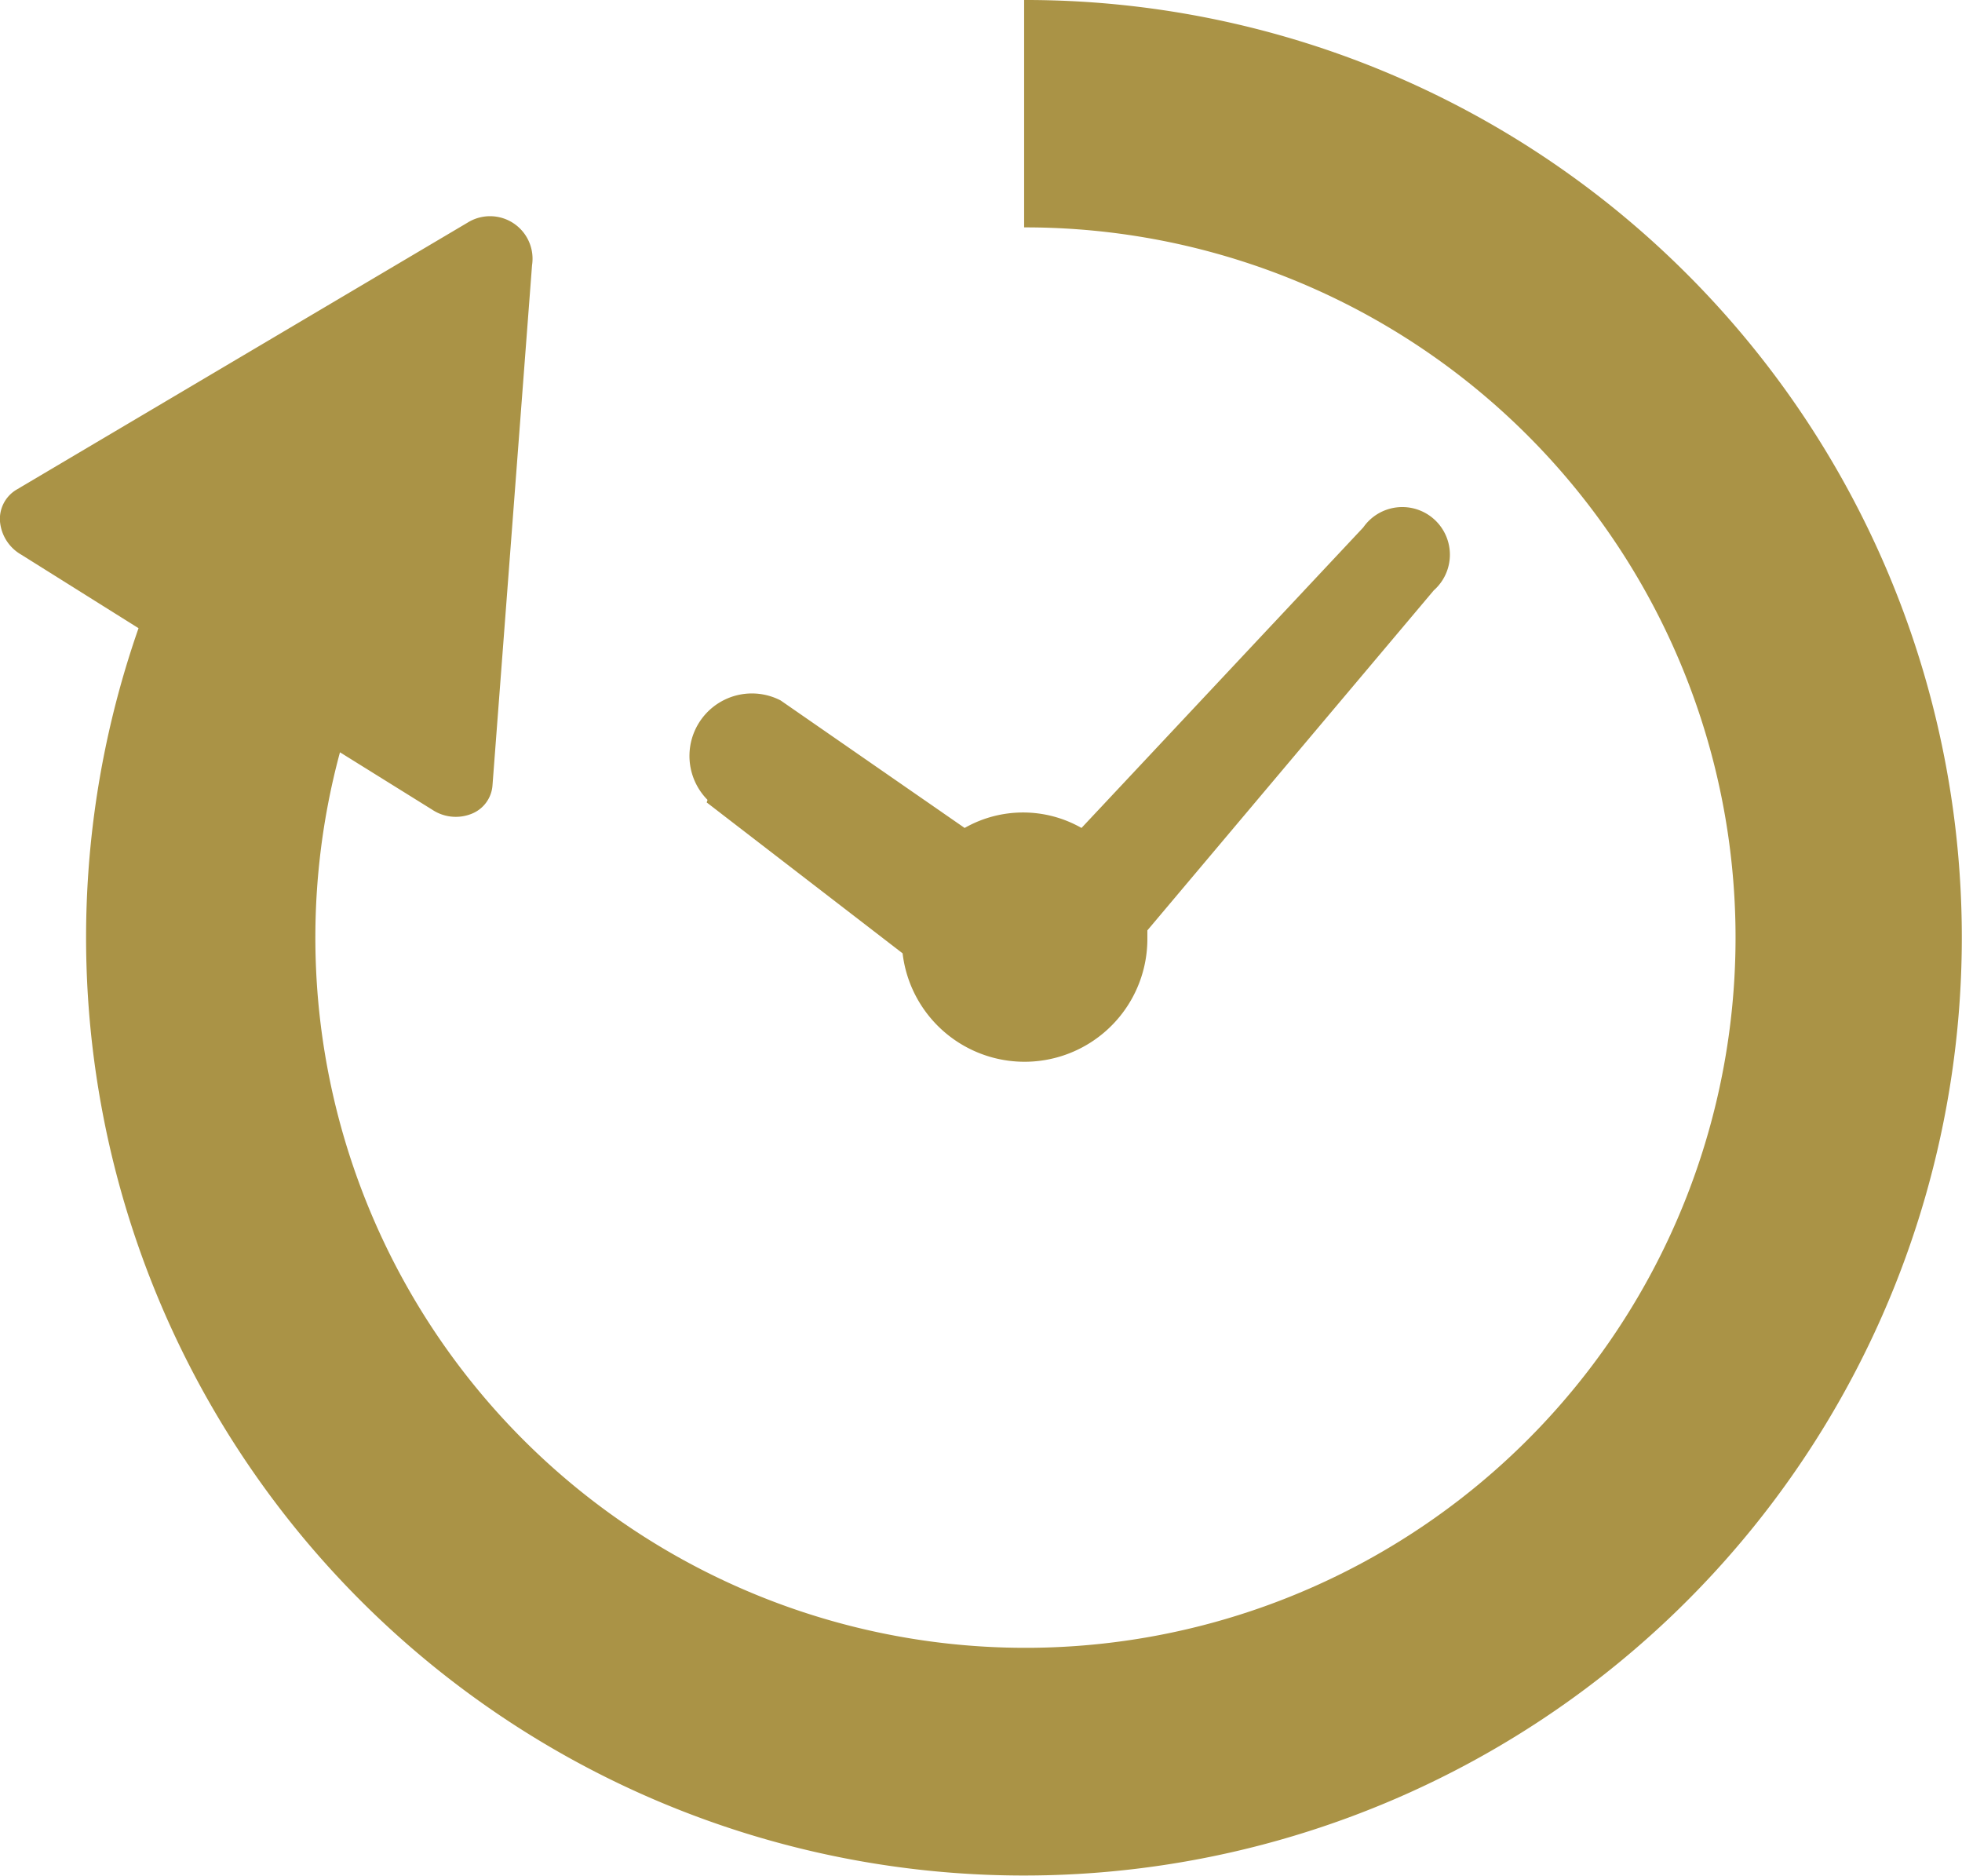 <svg viewBox="0 0 46.17 44.14" xmlns="http://www.w3.org/2000/svg"><g fill="#aa9346"><path d="m16.63 18.88 4.61 3.55a2.89 2.89 0 0 0 5.76-.36c0-.06 0-.12 0-.18l6.74-8a1.12 1.12 0 1 0 -1.66-1.48l-6.63 7.07a2.78 2.78 0 0 0 -2.75 0l-4.33-3a1.47 1.47 0 0 0 -1.72 2.34z"/><path d="m39.71 6.46a22 22 0 0 0 -15.61-6.46v5.35a16.71 16.71 0 1 1 -16.1 12.35l2.17 1.35a1 1 0 0 0 .92.1.78.78 0 0 0 .5-.68l.93-12.23a1 1 0 0 0 -1.52-1l-10.61 6.28a.8.8 0 0 0 -.39.75 1 1 0 0 0 .5.78l2.76 1.73a22.07 22.07 0 1 0 36.45-8.32z"/></g></svg>
